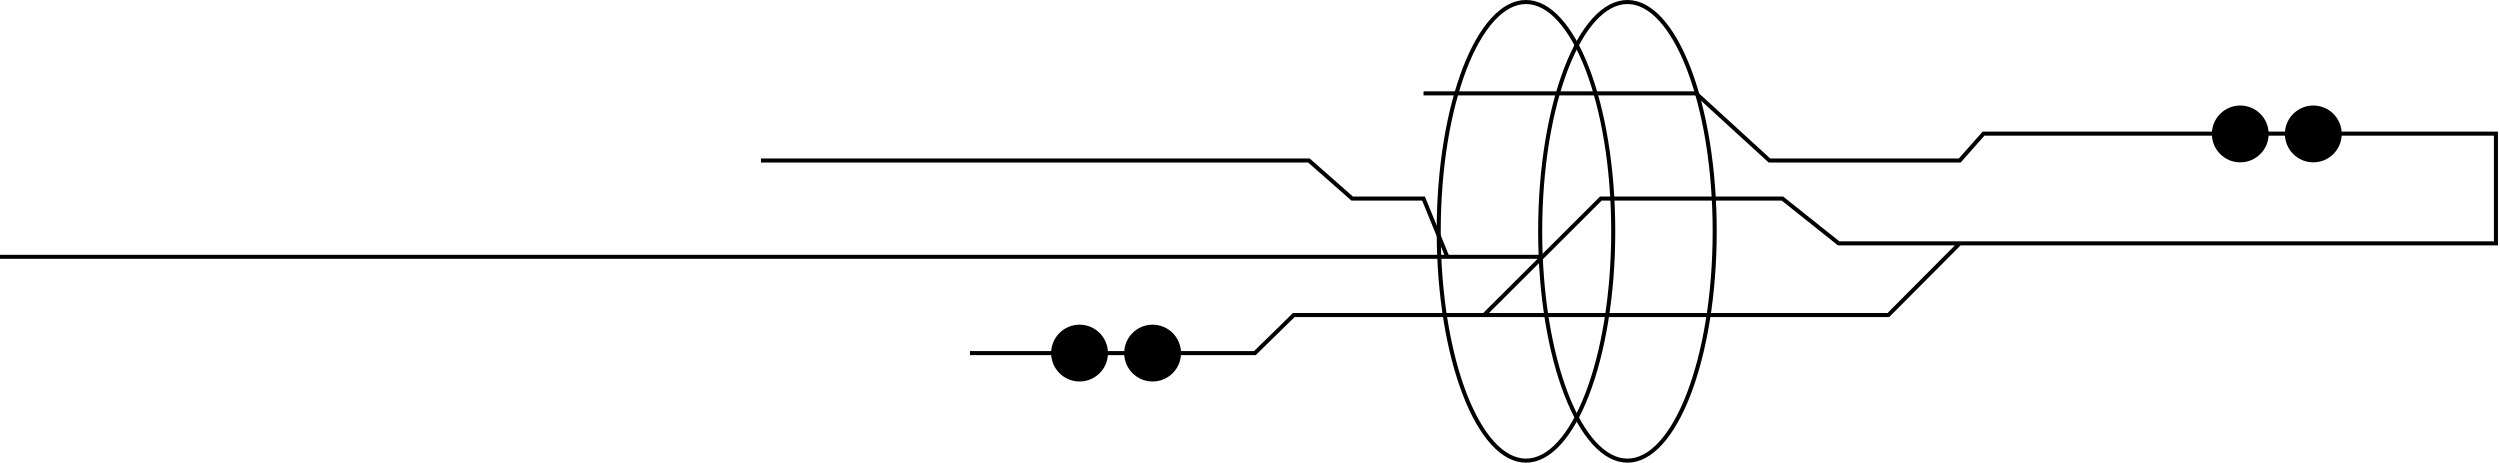 <?xml version="1.0" encoding="UTF-8"?> <svg xmlns="http://www.w3.org/2000/svg" width="616" height="114" viewBox="0 0 616 114" fill="none"><circle cx="7" cy="7" r="7" transform="matrix(-1 0 0 1 273 80)" fill="black"></circle><circle cx="7" cy="7" r="7" transform="matrix(-1 0 0 1 291 80)" fill="black"></circle><circle cx="7" cy="7" r="7" transform="matrix(-1 0 0 1 559 26)" fill="black"></circle><circle cx="7" cy="7" r="7" transform="matrix(-1 0 0 1 577 26)" fill="black"></circle><path d="M365.676 77.621H318.795L309.205 87H239M365.676 77.621H465.299L482.88 59.965M365.676 77.621L380.06 63.276M482.88 59.965H615V32.931H488.74L482.88 39.552H435.998L417.885 23H350.759M482.88 59.965H453.046L439.195 48.931H394.444L380.06 63.276M380.06 63.276H356.62M0 63.276H356.62M356.62 63.276L350.759 48.931H333.179L322.524 39.552H187.5" stroke="black"></path><path d="M376 0.5C378.849 0.5 381.619 1.994 384.194 4.816C386.77 7.639 389.112 11.751 391.09 16.875C395.044 27.119 397.5 41.305 397.5 57C397.5 72.695 395.044 86.881 391.09 97.125C389.112 102.249 386.77 106.361 384.194 109.184C381.619 112.006 378.849 113.5 376 113.5C373.151 113.5 370.381 112.006 367.806 109.184C365.23 106.361 362.888 102.249 360.91 97.125C356.956 86.881 354.5 72.695 354.5 57C354.5 41.305 356.956 27.119 360.91 16.875C362.888 11.751 365.23 7.639 367.806 4.816C370.381 1.994 373.151 0.5 376 0.5Z" stroke="black"></path><path d="M401 0.5C403.849 0.5 406.619 1.994 409.194 4.816C411.77 7.639 414.112 11.751 416.09 16.875C420.044 27.119 422.5 41.305 422.5 57C422.5 72.695 420.044 86.881 416.09 97.125C414.112 102.249 411.77 106.361 409.194 109.184C406.619 112.006 403.849 113.5 401 113.5C398.151 113.5 395.381 112.006 392.806 109.184C390.23 106.361 387.888 102.249 385.91 97.125C381.956 86.881 379.5 72.695 379.5 57C379.5 41.305 381.956 27.119 385.91 16.875C387.888 11.751 390.23 7.639 392.806 4.816C395.381 1.994 398.151 0.5 401 0.5Z" stroke="black"></path></svg> 